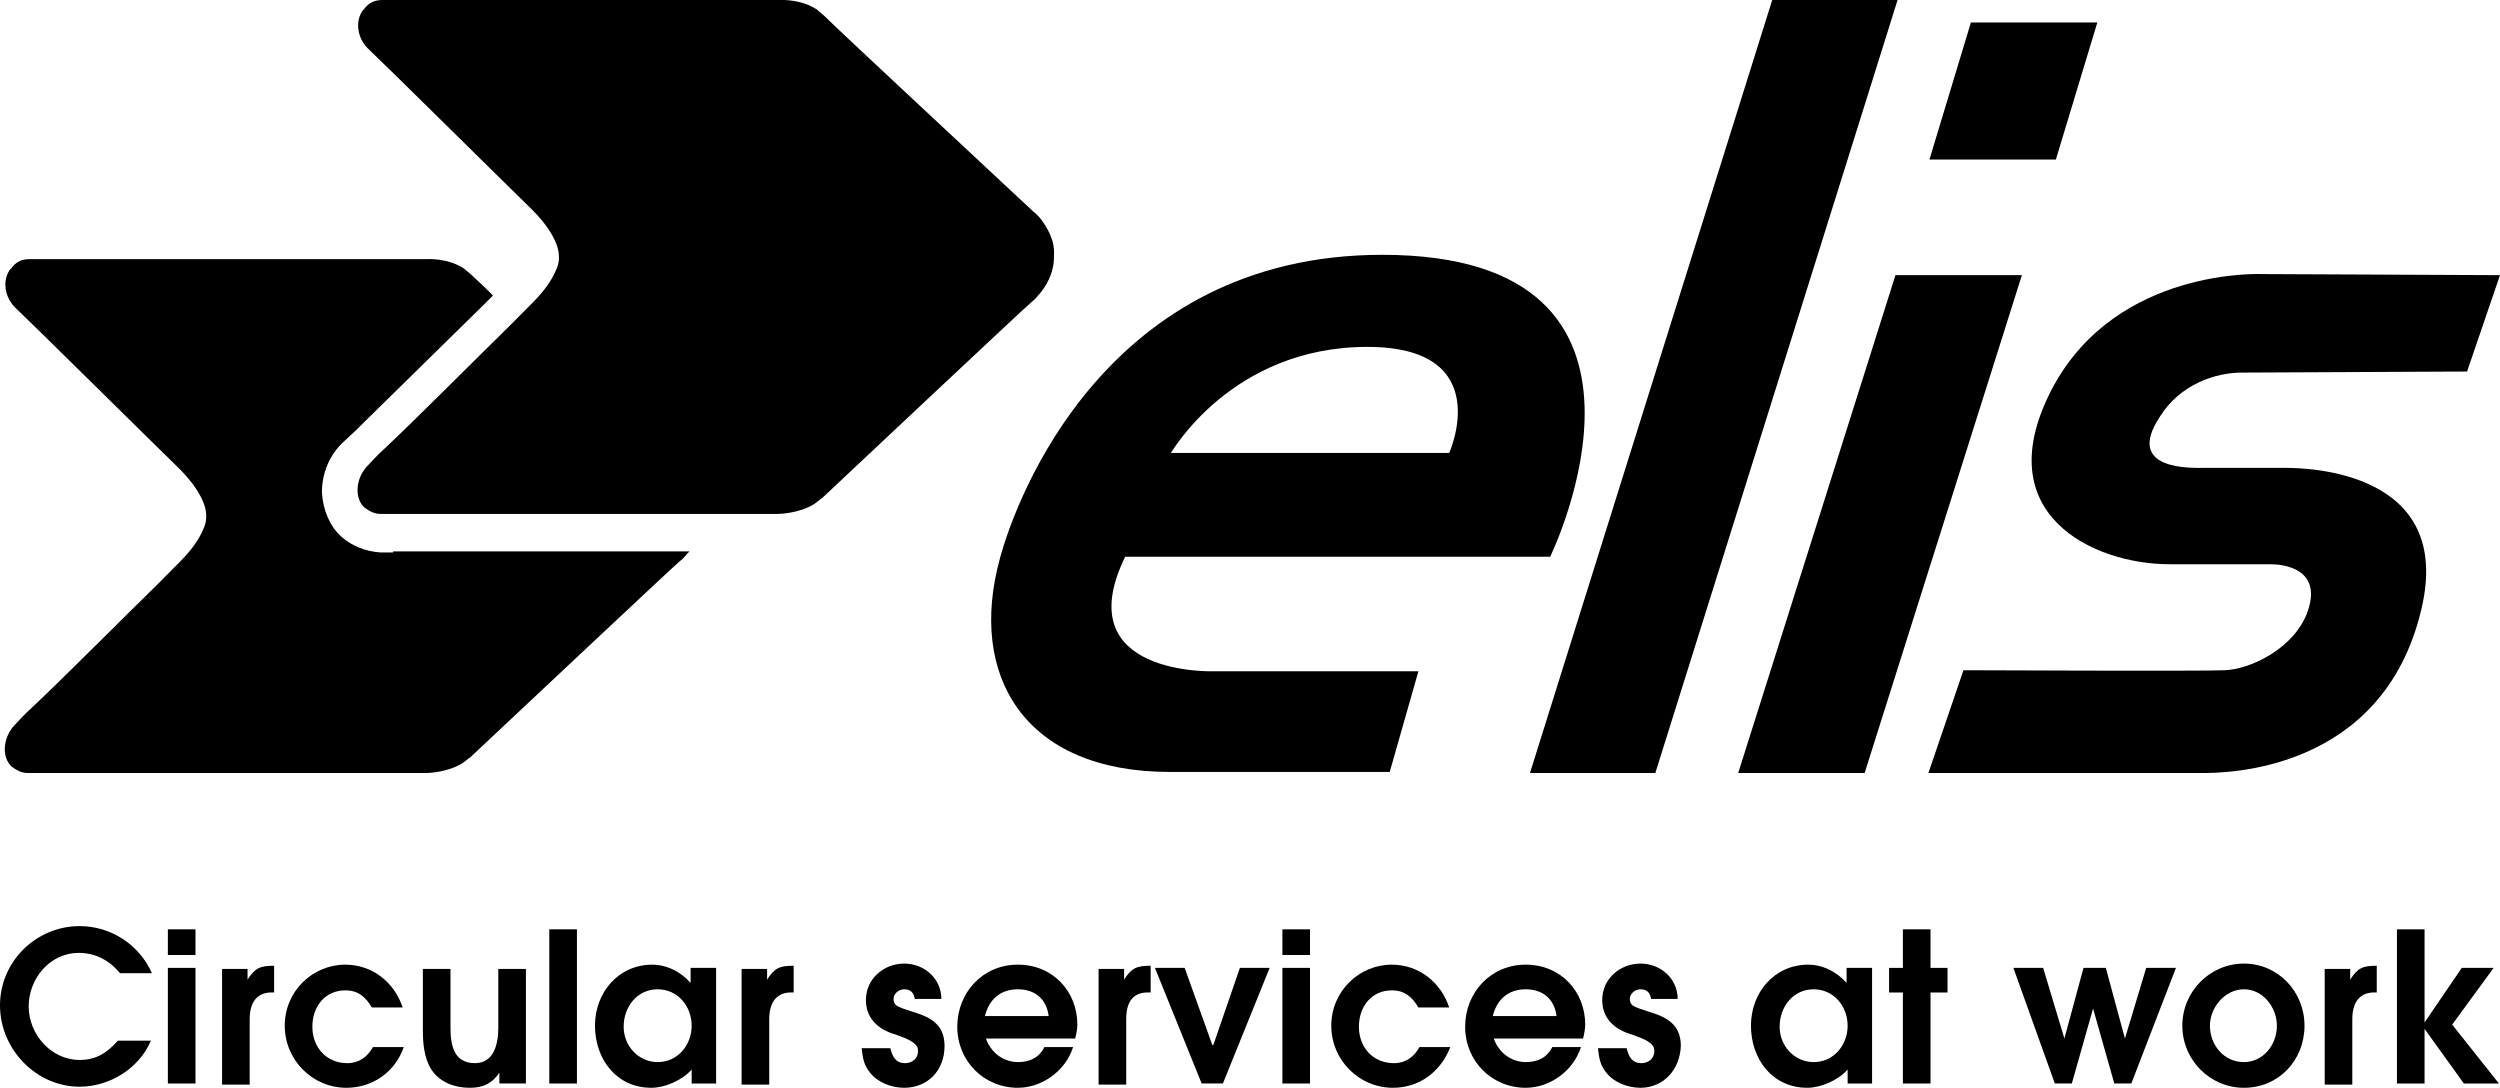 <svg width="131" height="57" viewBox="0 0 131 57" fill="none" xmlns="http://www.w3.org/2000/svg">
<g clip-path="url(#clip0_1309_993)">
<path d="M81.228 29.173C81.228 29.173 88.966 13.352 72.431 13.352C57.956 13.352 53.224 26.144 52.389 29.286C50.719 35.401 53.669 40.45 61.297 40.45H72.821L74.324 35.176H63.635C63.635 35.176 55.896 35.457 58.958 29.173H81.228ZM71.652 18.177C78.444 18.177 75.939 23.732 75.939 23.732H61.352C61.352 23.788 64.47 18.177 71.652 18.177Z" fill="black"/>
<path d="M92.864 0L80.17 40.506H86.74L99.433 0H92.864Z" fill="black"/>
<path d="M99.322 14.418L91.082 40.506H97.707L105.947 14.418H99.322Z" fill="black"/>
<path d="M107.728 8.359H101.103L103.275 1.178H109.9L107.728 8.359Z" fill="black"/>
<path d="M117.471 19.524C118.306 19.524 129.274 19.468 129.274 19.468L131 14.418L118.585 14.362C118.585 14.362 110.958 13.97 107.561 20.309C104.054 26.929 109.677 29.566 113.686 29.566H118.975C119.643 29.566 121.703 29.79 120.923 32.034C120.255 33.942 117.972 35.064 116.581 35.12C115.69 35.176 102.885 35.12 102.885 35.12L101.048 40.506H115.411C116.636 40.506 124.876 40.45 126.88 31.922C128.606 24.685 120.923 24.517 119.754 24.517H115.578C114.855 24.517 111.292 24.685 113.184 21.824C114.242 20.141 116.079 19.524 117.471 19.524Z" fill="black"/>
<path d="M54.56 11.501C54.523 11.501 54.523 11.501 54.56 11.501C54.337 11.221 54.17 11.108 54.17 11.108C54.059 10.996 43.982 1.627 43.203 0.842C43.091 0.729 42.924 0.617 42.813 0.505C41.978 -0.056 40.92 9.35562e-05 40.92 9.35562e-05H20.043C19.597 9.35562e-05 19.319 0.168 19.096 0.449C19.096 0.449 19.096 0.505 19.04 0.505C18.595 1.066 18.706 1.964 19.263 2.525C20.043 3.254 26.222 9.369 27.892 10.996C29.34 12.455 29.284 13.352 29.284 13.409C29.284 13.409 29.34 13.745 29.117 14.194C28.95 14.587 28.616 15.148 27.948 15.821C27.726 16.045 27.447 16.326 27.113 16.663C27.002 16.775 26.89 16.887 26.723 17.055C24.886 18.851 21.88 21.88 20.21 23.451C19.709 23.9 19.375 24.292 19.263 24.405C18.651 25.022 18.539 26.088 19.096 26.593C19.319 26.761 19.597 26.929 19.931 26.929H40.753C40.753 26.929 41.811 26.929 42.646 26.424C42.813 26.312 42.924 26.2 43.091 26.088C43.871 25.358 53.892 15.933 54.059 15.821C54.059 15.821 54.226 15.709 54.393 15.484L54.449 15.428C54.783 15.036 55.228 14.362 55.228 13.465V13.352C55.284 12.567 54.839 11.894 54.56 11.501Z" fill="black"/>
<path d="M20.599 28.949H19.931C19.152 28.893 18.428 28.612 17.871 28.107C17.259 27.546 16.925 26.705 16.869 25.807C16.869 24.797 17.259 23.843 17.983 23.17L18.706 22.497L18.985 22.216L25.498 15.821L25.777 15.54L25.833 15.484C25.276 14.923 24.831 14.53 24.719 14.418C24.608 14.306 24.441 14.194 24.329 14.082C23.494 13.521 22.436 13.577 22.436 13.577H1.559C1.113 13.577 0.835 13.745 0.612 14.026C0.612 14.026 0.612 14.082 0.557 14.082C0.111 14.643 0.223 15.54 0.779 16.101C1.559 16.831 7.739 22.946 9.409 24.573C10.856 26.032 10.801 26.929 10.801 26.985C10.801 26.985 10.856 27.322 10.634 27.771C10.467 28.163 10.133 28.724 9.465 29.398C9.186 29.678 8.741 30.127 8.24 30.632C6.402 32.427 3.396 35.457 1.726 37.028C1.225 37.476 0.891 37.869 0.779 37.981C0.167 38.598 0.056 39.664 0.612 40.169C0.835 40.338 1.113 40.506 1.448 40.506H22.325C22.325 40.506 23.383 40.506 24.218 40.001C24.385 39.889 24.496 39.777 24.663 39.664C25.443 38.935 35.464 29.51 35.631 29.398C35.631 29.398 35.798 29.285 35.965 29.061L36.021 29.005C36.058 28.968 36.095 28.93 36.132 28.893H20.599V28.949Z" fill="black"/>
<path d="M6.291 50.997C5.734 50.324 5.011 49.931 4.12 49.931C2.617 49.931 1.503 51.277 1.503 52.736C1.503 54.195 2.672 55.541 4.176 55.541C5.066 55.541 5.623 55.148 6.18 54.531H7.906C7.293 55.99 5.734 56.944 4.176 56.944C1.893 56.944 0 54.98 0 52.68C0 50.38 1.893 48.528 4.176 48.528C5.79 48.528 7.293 49.482 7.961 50.997H6.291Z" fill="black"/>
<path d="M8.796 50.043V48.697H10.244V50.043H8.796ZM8.796 56.776V50.717H10.244V56.776H8.796Z" fill="black"/>
<path d="M13.083 53.41V56.832H11.636V50.773H12.972V51.334C13.362 50.717 13.64 50.605 14.364 50.605V52.007C13.473 51.951 13.083 52.512 13.083 53.41Z" fill="black"/>
<path d="M18.15 57C16.368 57 14.921 55.541 14.921 53.746C14.921 51.951 16.368 50.548 18.094 50.548C19.486 50.548 20.655 51.446 21.1 52.792H19.486C19.152 52.231 18.762 51.895 18.094 51.895C17.036 51.895 16.368 52.736 16.368 53.802C16.368 54.868 17.092 55.71 18.205 55.71C18.818 55.71 19.263 55.373 19.541 54.868H21.156C20.711 56.159 19.541 57 18.15 57Z" fill="black"/>
<path d="M26.167 56.775V56.214C25.777 56.775 25.331 57 24.608 57C23.828 57 23.049 56.719 22.604 56.046C22.214 55.429 22.158 54.644 22.158 53.97V50.773H23.606V53.858C23.606 54.756 23.773 55.709 24.886 55.709C25.888 55.709 26.111 54.7 26.111 53.858V50.773H27.558V56.775H26.167Z" fill="black"/>
<path d="M28.783 56.776V48.697H30.231V56.776H28.783Z" fill="black"/>
<path d="M36.243 56.776V56.046C35.742 56.607 34.852 57 34.128 57C32.291 57 31.177 55.485 31.177 53.746C31.177 52.007 32.402 50.548 34.184 50.548C34.852 50.548 35.464 50.829 35.965 51.278L36.188 51.502V50.717H37.524V56.776H36.243ZM34.462 51.839C33.404 51.839 32.68 52.736 32.68 53.802C32.68 54.812 33.46 55.654 34.462 55.654C35.52 55.654 36.243 54.756 36.243 53.746C36.243 52.736 35.52 51.839 34.462 51.839Z" fill="black"/>
<path d="M40.308 53.41V56.832H38.86V50.773H40.196V51.334C40.586 50.717 40.864 50.605 41.588 50.605V52.007C40.697 51.951 40.308 52.512 40.308 53.41Z" fill="black"/>
<path d="M47.378 57C46.71 57 45.986 56.719 45.597 56.215C45.263 55.822 45.207 55.429 45.151 54.924H46.654C46.766 55.373 46.933 55.71 47.434 55.71C47.768 55.71 48.102 55.485 48.102 55.093C48.102 54.98 48.102 54.868 47.991 54.756C47.768 54.475 47.044 54.251 46.71 54.139C45.931 53.858 45.374 53.297 45.374 52.4C45.374 51.278 46.32 50.492 47.378 50.492C48.436 50.492 49.327 51.278 49.327 52.344H47.935C47.879 52.007 47.712 51.839 47.378 51.839C47.1 51.839 46.822 52.063 46.822 52.344C46.822 52.68 47.044 52.736 47.322 52.849C47.489 52.905 47.657 52.961 47.824 53.017C48.77 53.297 49.494 53.69 49.494 54.812C49.494 56.102 48.603 57 47.378 57Z" fill="black"/>
<path d="M56.342 54.419H51.665C51.721 54.588 51.776 54.7 51.888 54.868C52.222 55.373 52.779 55.654 53.335 55.654C53.948 55.654 54.449 55.429 54.727 54.868H56.23C55.841 56.102 54.616 57 53.335 57C51.554 57 50.162 55.598 50.162 53.802C50.162 52.007 51.498 50.548 53.335 50.548C55.172 50.548 56.453 51.951 56.453 53.69C56.453 53.914 56.397 54.195 56.342 54.419ZM53.335 51.839C52.444 51.839 51.832 52.344 51.609 53.241H54.95C54.838 52.344 54.226 51.839 53.335 51.839Z" fill="black"/>
<path d="M59.014 53.41V56.832H57.566V50.773H58.903V51.334C59.292 50.717 59.571 50.605 60.294 50.605V52.007C59.348 51.951 59.014 52.512 59.014 53.41Z" fill="black"/>
<path d="M64.08 56.775H62.967L60.517 50.716H62.076L63.524 54.756H63.579L64.971 50.716H66.53L64.08 56.775Z" fill="black"/>
<path d="M67.198 50.043V48.697H68.645V50.043H67.198ZM67.198 56.776V50.717H68.645V56.776H67.198Z" fill="black"/>
<path d="M72.988 57C71.207 57 69.759 55.541 69.759 53.746C69.759 51.951 71.207 50.548 72.932 50.548C74.324 50.548 75.493 51.446 75.939 52.792H74.324C73.99 52.231 73.6 51.895 72.932 51.895C71.875 51.895 71.207 52.736 71.207 53.802C71.207 54.868 71.93 55.71 73.044 55.71C73.656 55.71 74.102 55.373 74.38 54.868H75.995C75.493 56.159 74.38 57 72.988 57Z" fill="black"/>
<path d="M82.954 54.419H78.277C78.333 54.588 78.388 54.7 78.5 54.868C78.834 55.373 79.391 55.654 79.947 55.654C80.56 55.654 81.061 55.429 81.339 54.868H82.842C82.453 56.102 81.228 57 79.947 57C78.166 57 76.774 55.598 76.774 53.802C76.774 52.007 78.11 50.548 79.947 50.548C81.785 50.548 83.065 51.951 83.065 53.69C83.065 53.914 83.009 54.195 82.954 54.419ZM79.947 51.839C79.057 51.839 78.444 52.344 78.221 53.241H81.562C81.451 52.344 80.838 51.839 79.947 51.839Z" fill="black"/>
<path d="M85.96 57C85.292 57 84.568 56.719 84.178 56.215C83.844 55.822 83.789 55.429 83.733 54.924H85.236C85.348 55.373 85.515 55.71 86.016 55.71C86.35 55.71 86.684 55.485 86.684 55.093C86.684 54.98 86.684 54.868 86.573 54.756C86.35 54.475 85.626 54.251 85.292 54.139C84.513 53.858 83.956 53.297 83.956 52.4C83.956 51.278 84.902 50.492 85.96 50.492C87.018 50.492 87.909 51.278 87.909 52.344H86.517C86.461 52.007 86.294 51.839 85.96 51.839C85.682 51.839 85.403 52.063 85.403 52.344C85.403 52.68 85.626 52.736 85.904 52.849C86.072 52.905 86.239 52.961 86.406 53.017C87.352 53.297 88.076 53.69 88.076 54.812C88.02 56.102 87.129 57 85.96 57Z" fill="black"/>
<path d="M96.816 56.776V56.046C96.315 56.607 95.425 57 94.701 57C92.864 57 91.75 55.485 91.75 53.746C91.75 52.007 92.975 50.548 94.757 50.548C95.425 50.548 96.037 50.829 96.538 51.278C96.594 51.334 96.705 51.446 96.761 51.502V50.717H98.097V56.776H96.816ZM95.035 51.839C93.977 51.839 93.253 52.736 93.253 53.802C93.253 54.812 94.033 55.654 95.035 55.654C96.093 55.654 96.816 54.756 96.816 53.746C96.816 52.736 96.093 51.839 95.035 51.839Z" fill="black"/>
<path d="M101.159 52.007V56.776H99.711V52.007H98.988V50.717H99.711V48.697H101.159V50.717H102.05V52.007H101.159Z" fill="black"/>
<path d="M111.681 56.775H110.79L109.677 52.848L108.564 56.775H107.673L105.501 50.716H107.06L108.174 54.419L109.176 50.716H110.345L111.347 54.419L112.461 50.716H114.02L111.681 56.775Z" fill="black"/>
<path d="M117.583 57C115.801 57 114.354 55.541 114.354 53.746C114.354 51.951 115.801 50.492 117.583 50.492C119.364 50.492 120.756 51.951 120.756 53.746C120.756 55.541 119.42 57 117.583 57ZM117.583 51.839C116.581 51.839 115.801 52.792 115.801 53.746C115.801 54.756 116.525 55.654 117.583 55.654C118.585 55.654 119.309 54.756 119.309 53.746C119.309 52.792 118.585 51.839 117.583 51.839Z" fill="black"/>
<path d="M123.261 53.41V56.832H121.814V50.773H123.15V51.334C123.54 50.717 123.818 50.605 124.542 50.605V52.007C123.651 51.951 123.261 52.512 123.261 53.41Z" fill="black"/>
<path d="M129.107 56.776L127.047 53.914V56.776H125.6V48.697H127.047V53.578L128.996 50.717H130.666L128.495 53.69L130.944 56.776H129.107Z" fill="black"/>
</g>
<defs>
<clipPath id="clip0_1309_993">
<rect width="131" height="57" fill="white"/>
</clipPath>
</defs>
</svg>

